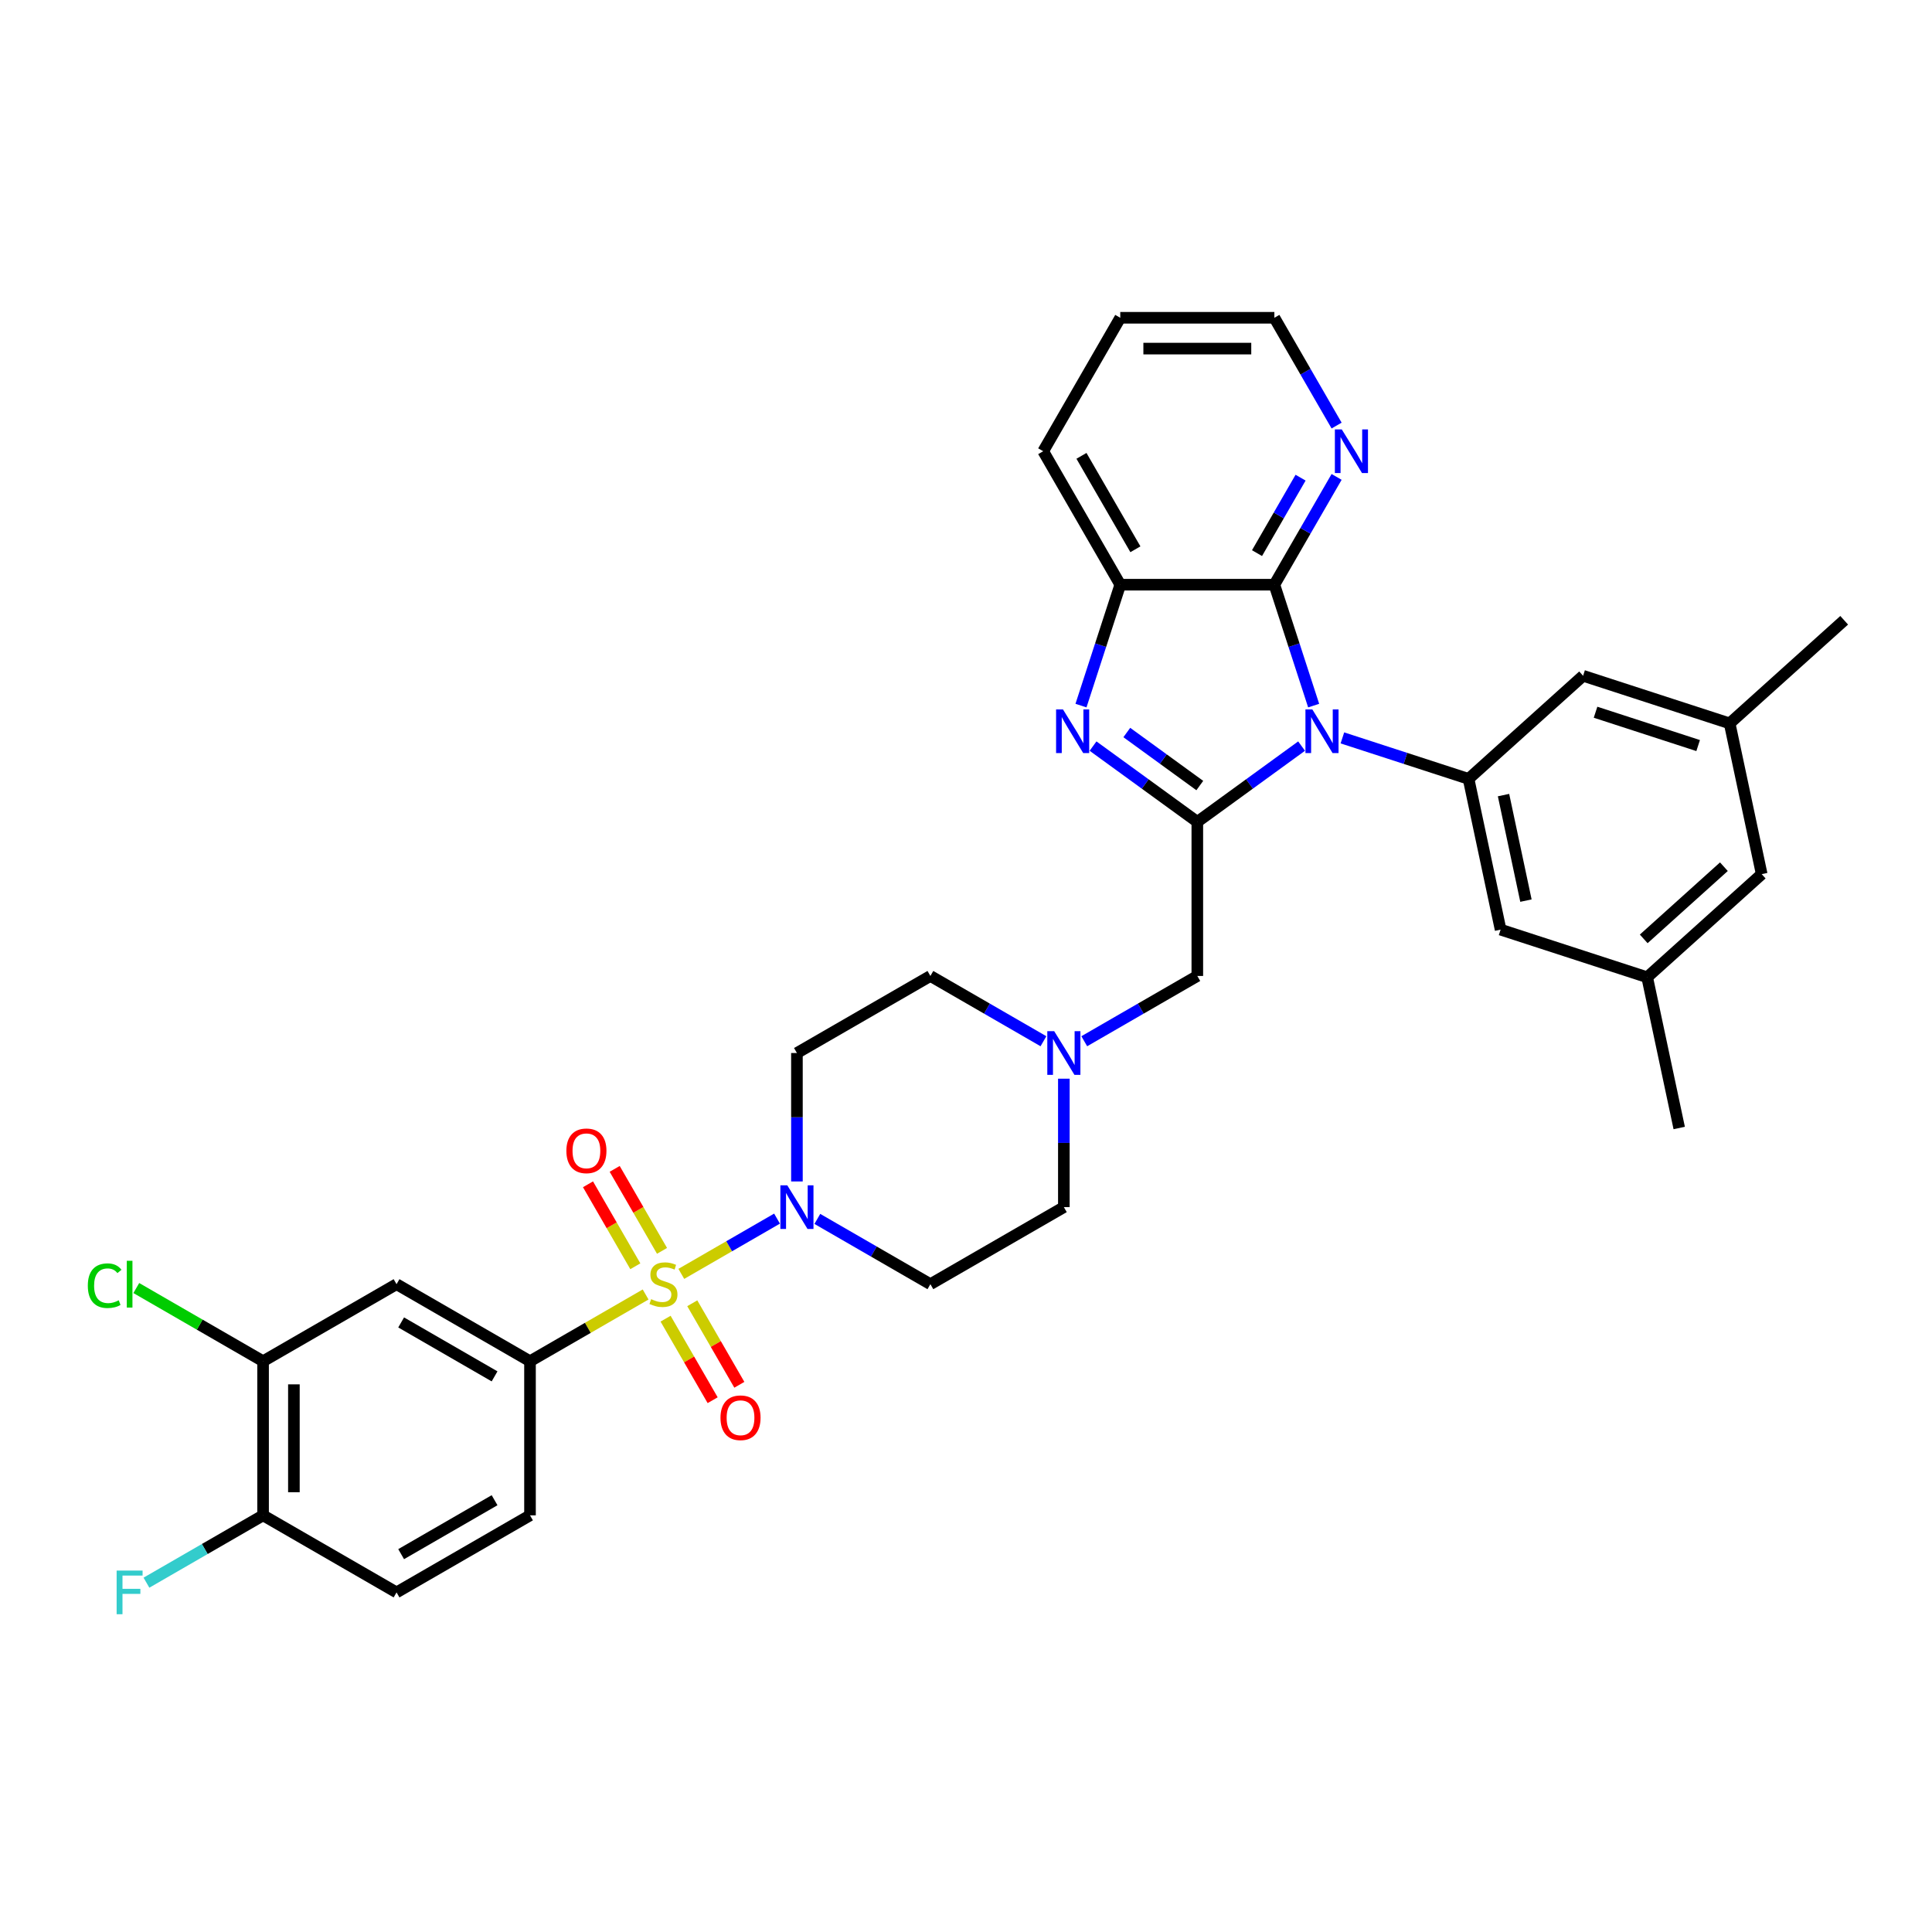 <?xml version='1.0' encoding='iso-8859-1'?>
<svg version='1.1' baseProfile='full'
              xmlns='http://www.w3.org/2000/svg'
                      xmlns:rdkit='http://www.rdkit.org/xml'
                      xmlns:xlink='http://www.w3.org/1999/xlink'
                  xml:space='preserve'
width='1000px' height='1000px' viewBox='0 0 1000 1000'>
<!-- END OF HEADER -->
<rect style='opacity:1.0;fill:#FFFFFF;stroke:none' width='1000' height='1000' x='0' y='0'> </rect>
<path class='bond-4' d='M 352.646,659.358 L 377.42,645.054' style='fill:none;fill-rule:evenodd;stroke:#CCCC00;stroke-width:6px;stroke-linecap:butt;stroke-linejoin:miter;stroke-opacity:1' />
<path class='bond-4' d='M 377.42,645.054 L 402.194,630.751' style='fill:none;fill-rule:evenodd;stroke:#0000FF;stroke-width:6px;stroke-linecap:butt;stroke-linejoin:miter;stroke-opacity:1' />
<path class='bond-6' d='M 334.172,670.024 L 304.25,687.299' style='fill:none;fill-rule:evenodd;stroke:#CCCC00;stroke-width:6px;stroke-linecap:butt;stroke-linejoin:miter;stroke-opacity:1' />
<path class='bond-6' d='M 304.25,687.299 L 274.328,704.574' style='fill:none;fill-rule:evenodd;stroke:#000000;stroke-width:6px;stroke-linecap:butt;stroke-linejoin:miter;stroke-opacity:1' />
<path class='bond-12' d='M 344.505,682.543 L 356.687,703.643' style='fill:none;fill-rule:evenodd;stroke:#CCCC00;stroke-width:6px;stroke-linecap:butt;stroke-linejoin:miter;stroke-opacity:1' />
<path class='bond-12' d='M 356.687,703.643 L 368.869,724.743' style='fill:none;fill-rule:evenodd;stroke:#FF0000;stroke-width:6px;stroke-linecap:butt;stroke-linejoin:miter;stroke-opacity:1' />
<path class='bond-12' d='M 358.321,674.566 L 370.503,695.666' style='fill:none;fill-rule:evenodd;stroke:#CCCC00;stroke-width:6px;stroke-linecap:butt;stroke-linejoin:miter;stroke-opacity:1' />
<path class='bond-12' d='M 370.503,695.666 L 382.685,716.766' style='fill:none;fill-rule:evenodd;stroke:#FF0000;stroke-width:6px;stroke-linecap:butt;stroke-linejoin:miter;stroke-opacity:1' />
<path class='bond-13' d='M 342.662,647.445 L 330.412,626.226' style='fill:none;fill-rule:evenodd;stroke:#CCCC00;stroke-width:6px;stroke-linecap:butt;stroke-linejoin:miter;stroke-opacity:1' />
<path class='bond-13' d='M 330.412,626.226 L 318.161,605.007' style='fill:none;fill-rule:evenodd;stroke:#FF0000;stroke-width:6px;stroke-linecap:butt;stroke-linejoin:miter;stroke-opacity:1' />
<path class='bond-13' d='M 328.846,655.422 L 316.596,634.203' style='fill:none;fill-rule:evenodd;stroke:#CCCC00;stroke-width:6px;stroke-linecap:butt;stroke-linejoin:miter;stroke-opacity:1' />
<path class='bond-13' d='M 316.596,634.203 L 304.345,612.984' style='fill:none;fill-rule:evenodd;stroke:#FF0000;stroke-width:6px;stroke-linecap:butt;stroke-linejoin:miter;stroke-opacity:1' />
<path class='bond-0' d='M 673.701,386.177 L 646.716,405.783' style='fill:none;fill-rule:evenodd;stroke:#0000FF;stroke-width:6px;stroke-linecap:butt;stroke-linejoin:miter;stroke-opacity:1' />
<path class='bond-0' d='M 646.716,405.783 L 619.73,425.39' style='fill:none;fill-rule:evenodd;stroke:#000000;stroke-width:6px;stroke-linecap:butt;stroke-linejoin:miter;stroke-opacity:1' />
<path class='bond-3' d='M 679.945,365.215 L 669.779,333.928' style='fill:none;fill-rule:evenodd;stroke:#0000FF;stroke-width:6px;stroke-linecap:butt;stroke-linejoin:miter;stroke-opacity:1' />
<path class='bond-3' d='M 669.779,333.928 L 659.613,302.641' style='fill:none;fill-rule:evenodd;stroke:#000000;stroke-width:6px;stroke-linecap:butt;stroke-linejoin:miter;stroke-opacity:1' />
<path class='bond-5' d='M 694.824,381.935 L 727.475,392.544' style='fill:none;fill-rule:evenodd;stroke:#0000FF;stroke-width:6px;stroke-linecap:butt;stroke-linejoin:miter;stroke-opacity:1' />
<path class='bond-5' d='M 727.475,392.544 L 760.126,403.153' style='fill:none;fill-rule:evenodd;stroke:#000000;stroke-width:6px;stroke-linecap:butt;stroke-linejoin:miter;stroke-opacity:1' />
<path class='bond-1' d='M 619.73,425.39 L 619.73,505.157' style='fill:none;fill-rule:evenodd;stroke:#000000;stroke-width:6px;stroke-linecap:butt;stroke-linejoin:miter;stroke-opacity:1' />
<path class='bond-2' d='M 619.73,425.39 L 592.744,405.783' style='fill:none;fill-rule:evenodd;stroke:#000000;stroke-width:6px;stroke-linecap:butt;stroke-linejoin:miter;stroke-opacity:1' />
<path class='bond-2' d='M 592.744,405.783 L 565.758,386.177' style='fill:none;fill-rule:evenodd;stroke:#0000FF;stroke-width:6px;stroke-linecap:butt;stroke-linejoin:miter;stroke-opacity:1' />
<path class='bond-2' d='M 621.011,406.601 L 602.121,392.877' style='fill:none;fill-rule:evenodd;stroke:#000000;stroke-width:6px;stroke-linecap:butt;stroke-linejoin:miter;stroke-opacity:1' />
<path class='bond-2' d='M 602.121,392.877 L 583.231,379.152' style='fill:none;fill-rule:evenodd;stroke:#0000FF;stroke-width:6px;stroke-linecap:butt;stroke-linejoin:miter;stroke-opacity:1' />
<path class='bond-7' d='M 559.515,365.215 L 569.68,333.928' style='fill:none;fill-rule:evenodd;stroke:#0000FF;stroke-width:6px;stroke-linecap:butt;stroke-linejoin:miter;stroke-opacity:1' />
<path class='bond-7' d='M 569.68,333.928 L 579.846,302.641' style='fill:none;fill-rule:evenodd;stroke:#000000;stroke-width:6px;stroke-linecap:butt;stroke-linejoin:miter;stroke-opacity:1' />
<path class='bond-14' d='M 659.613,302.641 L 675.719,274.745' style='fill:none;fill-rule:evenodd;stroke:#000000;stroke-width:6px;stroke-linecap:butt;stroke-linejoin:miter;stroke-opacity:1' />
<path class='bond-14' d='M 675.719,274.745 L 691.824,246.85' style='fill:none;fill-rule:evenodd;stroke:#0000FF;stroke-width:6px;stroke-linecap:butt;stroke-linejoin:miter;stroke-opacity:1' />
<path class='bond-14' d='M 650.629,286.295 L 661.903,266.768' style='fill:none;fill-rule:evenodd;stroke:#000000;stroke-width:6px;stroke-linecap:butt;stroke-linejoin:miter;stroke-opacity:1' />
<path class='bond-14' d='M 661.903,266.768 L 673.177,247.242' style='fill:none;fill-rule:evenodd;stroke:#0000FF;stroke-width:6px;stroke-linecap:butt;stroke-linejoin:miter;stroke-opacity:1' />
<path class='bond-36' d='M 659.613,302.641 L 579.846,302.641' style='fill:none;fill-rule:evenodd;stroke:#000000;stroke-width:6px;stroke-linecap:butt;stroke-linejoin:miter;stroke-opacity:1' />
<path class='bond-15' d='M 423.05,630.905 L 452.31,647.798' style='fill:none;fill-rule:evenodd;stroke:#0000FF;stroke-width:6px;stroke-linecap:butt;stroke-linejoin:miter;stroke-opacity:1' />
<path class='bond-15' d='M 452.31,647.798 L 481.569,664.691' style='fill:none;fill-rule:evenodd;stroke:#000000;stroke-width:6px;stroke-linecap:butt;stroke-linejoin:miter;stroke-opacity:1' />
<path class='bond-16' d='M 412.489,611.518 L 412.489,578.279' style='fill:none;fill-rule:evenodd;stroke:#0000FF;stroke-width:6px;stroke-linecap:butt;stroke-linejoin:miter;stroke-opacity:1' />
<path class='bond-16' d='M 412.489,578.279 L 412.489,545.04' style='fill:none;fill-rule:evenodd;stroke:#000000;stroke-width:6px;stroke-linecap:butt;stroke-linejoin:miter;stroke-opacity:1' />
<path class='bond-17' d='M 760.126,403.153 L 776.71,481.177' style='fill:none;fill-rule:evenodd;stroke:#000000;stroke-width:6px;stroke-linecap:butt;stroke-linejoin:miter;stroke-opacity:1' />
<path class='bond-17' d='M 778.218,411.54 L 789.827,466.157' style='fill:none;fill-rule:evenodd;stroke:#000000;stroke-width:6px;stroke-linecap:butt;stroke-linejoin:miter;stroke-opacity:1' />
<path class='bond-18' d='M 760.126,403.153 L 819.404,349.779' style='fill:none;fill-rule:evenodd;stroke:#000000;stroke-width:6px;stroke-linecap:butt;stroke-linejoin:miter;stroke-opacity:1' />
<path class='bond-8' d='M 274.328,704.574 L 205.248,664.691' style='fill:none;fill-rule:evenodd;stroke:#000000;stroke-width:6px;stroke-linecap:butt;stroke-linejoin:miter;stroke-opacity:1' />
<path class='bond-8' d='M 255.989,712.408 L 207.633,684.489' style='fill:none;fill-rule:evenodd;stroke:#000000;stroke-width:6px;stroke-linecap:butt;stroke-linejoin:miter;stroke-opacity:1' />
<path class='bond-20' d='M 274.328,704.574 L 274.328,784.341' style='fill:none;fill-rule:evenodd;stroke:#000000;stroke-width:6px;stroke-linecap:butt;stroke-linejoin:miter;stroke-opacity:1' />
<path class='bond-29' d='M 579.846,302.641 L 539.963,233.56' style='fill:none;fill-rule:evenodd;stroke:#000000;stroke-width:6px;stroke-linecap:butt;stroke-linejoin:miter;stroke-opacity:1' />
<path class='bond-29' d='M 587.68,284.302 L 559.761,235.946' style='fill:none;fill-rule:evenodd;stroke:#000000;stroke-width:6px;stroke-linecap:butt;stroke-linejoin:miter;stroke-opacity:1' />
<path class='bond-11' d='M 205.248,664.691 L 136.168,704.574' style='fill:none;fill-rule:evenodd;stroke:#000000;stroke-width:6px;stroke-linecap:butt;stroke-linejoin:miter;stroke-opacity:1' />
<path class='bond-9' d='M 540.088,538.943 L 510.829,522.05' style='fill:none;fill-rule:evenodd;stroke:#0000FF;stroke-width:6px;stroke-linecap:butt;stroke-linejoin:miter;stroke-opacity:1' />
<path class='bond-9' d='M 510.829,522.05 L 481.569,505.157' style='fill:none;fill-rule:evenodd;stroke:#000000;stroke-width:6px;stroke-linecap:butt;stroke-linejoin:miter;stroke-opacity:1' />
<path class='bond-10' d='M 561.211,538.943 L 590.47,522.05' style='fill:none;fill-rule:evenodd;stroke:#0000FF;stroke-width:6px;stroke-linecap:butt;stroke-linejoin:miter;stroke-opacity:1' />
<path class='bond-10' d='M 590.47,522.05 L 619.73,505.157' style='fill:none;fill-rule:evenodd;stroke:#000000;stroke-width:6px;stroke-linecap:butt;stroke-linejoin:miter;stroke-opacity:1' />
<path class='bond-34' d='M 550.649,558.329 L 550.649,591.568' style='fill:none;fill-rule:evenodd;stroke:#0000FF;stroke-width:6px;stroke-linecap:butt;stroke-linejoin:miter;stroke-opacity:1' />
<path class='bond-34' d='M 550.649,591.568 L 550.649,624.807' style='fill:none;fill-rule:evenodd;stroke:#000000;stroke-width:6px;stroke-linecap:butt;stroke-linejoin:miter;stroke-opacity:1' />
<path class='bond-27' d='M 136.168,704.574 L 103.358,685.632' style='fill:none;fill-rule:evenodd;stroke:#000000;stroke-width:6px;stroke-linecap:butt;stroke-linejoin:miter;stroke-opacity:1' />
<path class='bond-27' d='M 103.358,685.632 L 70.549,666.689' style='fill:none;fill-rule:evenodd;stroke:#00CC00;stroke-width:6px;stroke-linecap:butt;stroke-linejoin:miter;stroke-opacity:1' />
<path class='bond-35' d='M 136.168,704.574 L 136.168,784.341' style='fill:none;fill-rule:evenodd;stroke:#000000;stroke-width:6px;stroke-linecap:butt;stroke-linejoin:miter;stroke-opacity:1' />
<path class='bond-35' d='M 152.121,716.539 L 152.121,772.376' style='fill:none;fill-rule:evenodd;stroke:#000000;stroke-width:6px;stroke-linecap:butt;stroke-linejoin:miter;stroke-opacity:1' />
<path class='bond-30' d='M 691.824,220.271 L 675.719,192.376' style='fill:none;fill-rule:evenodd;stroke:#0000FF;stroke-width:6px;stroke-linecap:butt;stroke-linejoin:miter;stroke-opacity:1' />
<path class='bond-30' d='M 675.719,192.376 L 659.613,164.48' style='fill:none;fill-rule:evenodd;stroke:#000000;stroke-width:6px;stroke-linecap:butt;stroke-linejoin:miter;stroke-opacity:1' />
<path class='bond-24' d='M 481.569,664.691 L 550.649,624.807' style='fill:none;fill-rule:evenodd;stroke:#000000;stroke-width:6px;stroke-linecap:butt;stroke-linejoin:miter;stroke-opacity:1' />
<path class='bond-25' d='M 412.489,545.04 L 481.569,505.157' style='fill:none;fill-rule:evenodd;stroke:#000000;stroke-width:6px;stroke-linecap:butt;stroke-linejoin:miter;stroke-opacity:1' />
<path class='bond-22' d='M 776.71,481.177 L 852.573,505.826' style='fill:none;fill-rule:evenodd;stroke:#000000;stroke-width:6px;stroke-linecap:butt;stroke-linejoin:miter;stroke-opacity:1' />
<path class='bond-21' d='M 819.404,349.779 L 895.267,374.428' style='fill:none;fill-rule:evenodd;stroke:#000000;stroke-width:6px;stroke-linecap:butt;stroke-linejoin:miter;stroke-opacity:1' />
<path class='bond-21' d='M 825.854,368.649 L 878.958,385.903' style='fill:none;fill-rule:evenodd;stroke:#000000;stroke-width:6px;stroke-linecap:butt;stroke-linejoin:miter;stroke-opacity:1' />
<path class='bond-19' d='M 136.168,784.341 L 205.248,824.225' style='fill:none;fill-rule:evenodd;stroke:#000000;stroke-width:6px;stroke-linecap:butt;stroke-linejoin:miter;stroke-opacity:1' />
<path class='bond-28' d='M 136.168,784.341 L 105.983,801.769' style='fill:none;fill-rule:evenodd;stroke:#000000;stroke-width:6px;stroke-linecap:butt;stroke-linejoin:miter;stroke-opacity:1' />
<path class='bond-28' d='M 105.983,801.769 L 75.798,819.196' style='fill:none;fill-rule:evenodd;stroke:#33CCCC;stroke-width:6px;stroke-linecap:butt;stroke-linejoin:miter;stroke-opacity:1' />
<path class='bond-23' d='M 274.328,784.341 L 205.248,824.225' style='fill:none;fill-rule:evenodd;stroke:#000000;stroke-width:6px;stroke-linecap:butt;stroke-linejoin:miter;stroke-opacity:1' />
<path class='bond-23' d='M 255.989,776.508 L 207.633,804.426' style='fill:none;fill-rule:evenodd;stroke:#000000;stroke-width:6px;stroke-linecap:butt;stroke-linejoin:miter;stroke-opacity:1' />
<path class='bond-26' d='M 895.267,374.428 L 911.851,452.452' style='fill:none;fill-rule:evenodd;stroke:#000000;stroke-width:6px;stroke-linecap:butt;stroke-linejoin:miter;stroke-opacity:1' />
<path class='bond-32' d='M 895.267,374.428 L 954.545,321.053' style='fill:none;fill-rule:evenodd;stroke:#000000;stroke-width:6px;stroke-linecap:butt;stroke-linejoin:miter;stroke-opacity:1' />
<path class='bond-31' d='M 852.573,505.826 L 869.158,583.85' style='fill:none;fill-rule:evenodd;stroke:#000000;stroke-width:6px;stroke-linecap:butt;stroke-linejoin:miter;stroke-opacity:1' />
<path class='bond-38' d='M 852.573,505.826 L 911.851,452.452' style='fill:none;fill-rule:evenodd;stroke:#000000;stroke-width:6px;stroke-linecap:butt;stroke-linejoin:miter;stroke-opacity:1' />
<path class='bond-38' d='M 850.79,485.965 L 892.285,448.602' style='fill:none;fill-rule:evenodd;stroke:#000000;stroke-width:6px;stroke-linecap:butt;stroke-linejoin:miter;stroke-opacity:1' />
<path class='bond-33' d='M 539.963,233.56 L 579.846,164.48' style='fill:none;fill-rule:evenodd;stroke:#000000;stroke-width:6px;stroke-linecap:butt;stroke-linejoin:miter;stroke-opacity:1' />
<path class='bond-37' d='M 659.613,164.48 L 579.846,164.48' style='fill:none;fill-rule:evenodd;stroke:#000000;stroke-width:6px;stroke-linecap:butt;stroke-linejoin:miter;stroke-opacity:1' />
<path class='bond-37' d='M 647.648,180.434 L 591.811,180.434' style='fill:none;fill-rule:evenodd;stroke:#000000;stroke-width:6px;stroke-linecap:butt;stroke-linejoin:miter;stroke-opacity:1' />
<path  class='atom-0' d='M 337.027 672.444
Q 337.282 672.54, 338.335 672.987
Q 339.388 673.433, 340.537 673.72
Q 341.717 673.976, 342.866 673.976
Q 345.004 673.976, 346.248 672.955
Q 347.493 671.902, 347.493 670.083
Q 347.493 668.839, 346.854 668.073
Q 346.248 667.307, 345.291 666.892
Q 344.334 666.478, 342.738 665.999
Q 340.728 665.393, 339.516 664.818
Q 338.335 664.244, 337.474 663.032
Q 336.644 661.819, 336.644 659.777
Q 336.644 656.937, 338.559 655.183
Q 340.505 653.428, 344.334 653.428
Q 346.95 653.428, 349.918 654.672
L 349.184 657.129
Q 346.472 656.012, 344.43 656.012
Q 342.228 656.012, 341.016 656.937
Q 339.803 657.831, 339.835 659.394
Q 339.835 660.607, 340.441 661.341
Q 341.079 662.074, 341.973 662.489
Q 342.898 662.904, 344.43 663.383
Q 346.472 664.021, 347.684 664.659
Q 348.896 665.297, 349.758 666.605
Q 350.651 667.881, 350.651 670.083
Q 350.651 673.21, 348.546 674.901
Q 346.472 676.56, 342.994 676.56
Q 340.984 676.56, 339.452 676.113
Q 337.952 675.699, 336.166 674.965
L 337.027 672.444
' fill='#CCCC00'/>
<path  class='atom-1' d='M 679.269 367.209
L 686.672 379.174
Q 687.405 380.354, 688.586 382.492
Q 689.767 384.63, 689.83 384.757
L 689.83 367.209
L 692.83 367.209
L 692.83 389.799
L 689.735 389.799
L 681.79 376.717
Q 680.865 375.185, 679.875 373.431
Q 678.918 371.676, 678.631 371.133
L 678.631 389.799
L 675.696 389.799
L 675.696 367.209
L 679.269 367.209
' fill='#0000FF'/>
<path  class='atom-3' d='M 550.203 367.209
L 557.606 379.174
Q 558.34 380.354, 559.52 382.492
Q 560.701 384.63, 560.765 384.757
L 560.765 367.209
L 563.764 367.209
L 563.764 389.799
L 560.669 389.799
L 552.724 376.717
Q 551.799 375.185, 550.81 373.431
Q 549.852 371.676, 549.565 371.133
L 549.565 389.799
L 546.63 389.799
L 546.63 367.209
L 550.203 367.209
' fill='#0000FF'/>
<path  class='atom-5' d='M 407.495 613.512
L 414.898 625.477
Q 415.632 626.658, 416.812 628.796
Q 417.993 630.933, 418.057 631.061
L 418.057 613.512
L 421.056 613.512
L 421.056 636.102
L 417.961 636.102
L 410.016 623.02
Q 409.091 621.489, 408.102 619.734
Q 407.144 617.979, 406.857 617.437
L 406.857 636.102
L 403.922 636.102
L 403.922 613.512
L 407.495 613.512
' fill='#0000FF'/>
<path  class='atom-10' d='M 545.656 533.745
L 553.058 545.71
Q 553.792 546.891, 554.973 549.029
Q 556.153 551.166, 556.217 551.294
L 556.217 533.745
L 559.216 533.745
L 559.216 556.335
L 556.121 556.335
L 548.177 543.253
Q 547.251 541.722, 546.262 539.967
Q 545.305 538.212, 545.018 537.67
L 545.018 556.335
L 542.082 556.335
L 542.082 533.745
L 545.656 533.745
' fill='#0000FF'/>
<path  class='atom-13' d='M 372.922 733.835
Q 372.922 728.411, 375.603 725.38
Q 378.283 722.348, 383.292 722.348
Q 388.301 722.348, 390.982 725.38
Q 393.662 728.411, 393.662 733.835
Q 393.662 739.323, 390.95 742.45
Q 388.238 745.545, 383.292 745.545
Q 378.315 745.545, 375.603 742.45
Q 372.922 739.355, 372.922 733.835
M 383.292 742.992
Q 386.738 742.992, 388.589 740.695
Q 390.471 738.366, 390.471 733.835
Q 390.471 729.4, 388.589 727.166
Q 386.738 724.901, 383.292 724.901
Q 379.846 724.901, 377.964 727.134
Q 376.113 729.368, 376.113 733.835
Q 376.113 738.398, 377.964 740.695
Q 379.846 742.992, 383.292 742.992
' fill='#FF0000'/>
<path  class='atom-14' d='M 293.155 595.674
Q 293.155 590.25, 295.835 587.219
Q 298.516 584.188, 303.525 584.188
Q 308.534 584.188, 311.215 587.219
Q 313.895 590.25, 313.895 595.674
Q 313.895 601.162, 311.183 604.289
Q 308.471 607.384, 303.525 607.384
Q 298.548 607.384, 295.835 604.289
Q 293.155 601.194, 293.155 595.674
M 303.525 604.832
Q 306.971 604.832, 308.822 602.534
Q 310.704 600.205, 310.704 595.674
Q 310.704 591.239, 308.822 589.006
Q 306.971 586.74, 303.525 586.74
Q 300.079 586.74, 298.197 588.974
Q 296.346 591.207, 296.346 595.674
Q 296.346 600.237, 298.197 602.534
Q 300.079 604.832, 303.525 604.832
' fill='#FF0000'/>
<path  class='atom-15' d='M 694.503 222.265
L 701.906 234.23
Q 702.64 235.411, 703.82 237.549
Q 705.001 239.687, 705.064 239.814
L 705.064 222.265
L 708.064 222.265
L 708.064 244.855
L 704.969 244.855
L 697.024 231.774
Q 696.099 230.242, 695.11 228.487
Q 694.152 226.732, 693.865 226.19
L 693.865 244.855
L 690.93 244.855
L 690.93 222.265
L 694.503 222.265
' fill='#0000FF'/>
<path  class='atom-28' d='M 45.455 665.472
Q 45.455 659.857, 48.071 656.921
Q 50.719 653.954, 55.728 653.954
Q 60.387 653.954, 62.876 657.24
L 60.77 658.963
Q 58.951 656.57, 55.728 656.57
Q 52.315 656.57, 50.496 658.868
Q 48.709 661.133, 48.709 665.472
Q 48.709 669.939, 50.56 672.237
Q 52.442 674.534, 56.08 674.534
Q 58.568 674.534, 61.472 673.034
L 62.365 675.427
Q 61.185 676.193, 59.398 676.64
Q 57.611 677.087, 55.633 677.087
Q 50.719 677.087, 48.071 674.087
Q 45.455 671.088, 45.455 665.472
' fill='#00CC00'/>
<path  class='atom-28' d='M 65.62 652.582
L 68.555 652.582
L 68.555 676.799
L 65.62 676.799
L 65.62 652.582
' fill='#00CC00'/>
<path  class='atom-29' d='M 60.371 812.93
L 73.804 812.93
L 73.804 815.514
L 63.402 815.514
L 63.402 822.374
L 72.655 822.374
L 72.655 824.991
L 63.402 824.991
L 63.402 835.52
L 60.371 835.52
L 60.371 812.93
' fill='#33CCCC'/>
</svg>
